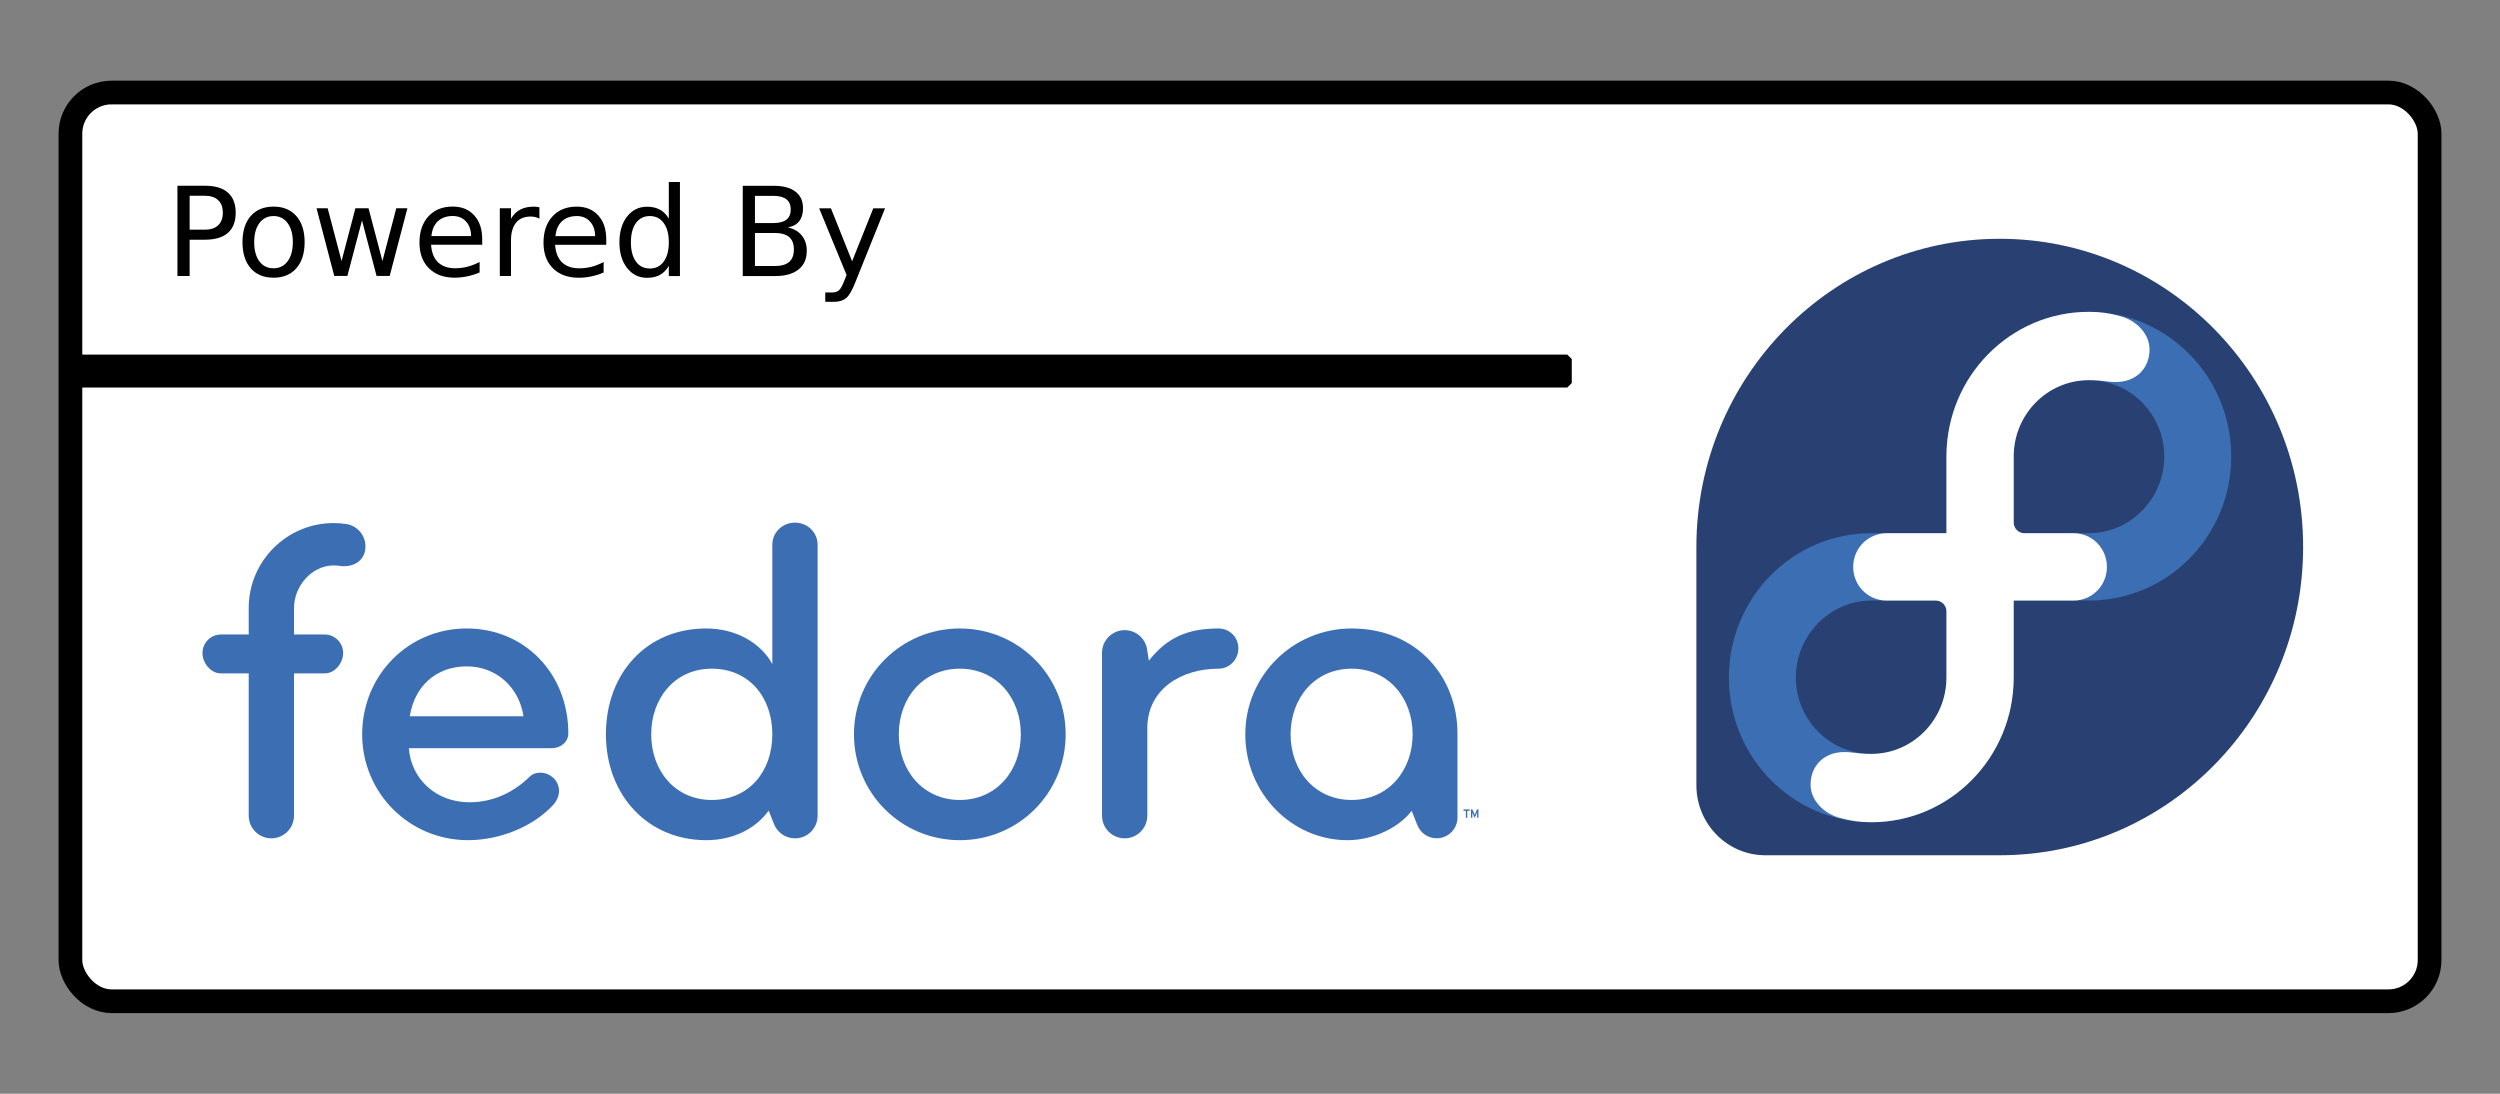 <?xml version="1.0" encoding="UTF-8" standalone="no"?>
<!-- Created with Inkscape (http://www.inkscape.org/) -->

<svg
   xmlns:i="http://ns.adobe.com/AdobeIllustrator/10.0/"
   xmlns:dc="http://purl.org/dc/elements/1.1/"
   xmlns:cc="http://creativecommons.org/ns#"
   xmlns:rdf="http://www.w3.org/1999/02/22-rdf-syntax-ns#"
   xmlns:svg="http://www.w3.org/2000/svg"
   xmlns="http://www.w3.org/2000/svg"
   xmlns:sodipodi="http://sodipodi.sourceforge.net/DTD/sodipodi-0.dtd"
   xmlns:inkscape="http://www.inkscape.org/namespaces/inkscape"
   width="160"
   height="70"
   viewBox="0 0 160 70"
   id="svg5305"
   version="1.1"
   inkscape:version="0.91 r13725"
   sodipodi:docname="powered_fedora_2016.svg">
  <rect x="0" y="0" width="160" height="70" fill="#808080" stroke="none"/>
  <defs
     id="defs5307" />
  <sodipodi:namedview
     id="base"
     pagecolor="#ffffff"
     bordercolor="#666666"
     borderopacity="1.0"
     inkscape:pageopacity="0.0"
     inkscape:pageshadow="2"
     inkscape:zoom="2.8"
     inkscape:cx="125.19751"
     inkscape:cy="30.053656"
     inkscape:document-units="px"
     inkscape:current-layer="layer1"
     showgrid="false"
     units="px"
     inkscape:window-width="1366"
     inkscape:window-height="705"
     inkscape:window-x="-8"
     inkscape:window-y="-8"
     inkscape:window-maximized="1" />
  <g
     inkscape:label="Layer 1"
     inkscape:groupmode="layer"
     id="layer1"
     transform="translate(0,-982.362)">
    <g
       id="g5387"
       transform="translate(-17.143,-20.714)">
      <rect
         ry="2.635"
         y="1008.997"
         x="21.65"
         height="58.159"
         width="150.987"
         id="rect2863"
         style="opacity:1;fill:#ffffff;fill-opacity:1;stroke:#000000;stroke-width:1.517;stroke-linecap:round;stroke-linejoin:bevel;stroke-miterlimit:4;stroke-dasharray:none;stroke-dashoffset:0;stroke-opacity:1" />
      <g
         transform="matrix(0.311,0,0,0.316,-64.864,1018.358)"
         id="g2865">
        <g
           id="g2867">
          <path
             inkscape:connector-curvature="0"
             style="fill:#294172;fill-opacity:1"
             i:knockout="Off"
             d="M 737.644,62.432 C 737.644,27.952 709.693,0 675.213,0 640.749,0 612.809,27.929 612.784,62.388 l -0.002,-0.002 0,48.312 0.002,0.002 c 0.019,7.824 6.364,14.158 14.193,14.158 0.022,0 0.044,-0.002 0.067,-0.002 l 0.004,0.002 48.189,0 0,0 c 34.47,-0.014 62.407,-27.956 62.407,-62.426 z"
             id="path2869" />
          <g
             id="g2871">
            <path
               inkscape:connector-curvature="0"
               style="fill:#3c6eb4;fill-opacity:1"
               i:knockout="Off"
               d="m 693.543,14.799 c -16.183,0 -29.301,13.118 -29.301,29.301 0,0.006 0,0.013 0,0.021 l 0,15.509 -15.46,0 c -0.003,0 -0.003,0 -0.005,0 -16.184,0 -29.301,13.054 -29.301,29.235 0,16.183 13.117,29.302 29.301,29.302 16.182,0 29.301,-13.12 29.301,-29.302 0,-0.005 0,-0.013 0,-0.019 l 0,-15.575 15.459,0 c 0.003,0 0.005,0 0.006,0 16.182,0 29.301,-12.988 29.301,-29.171 0,-16.183 -13.119,-29.301 -29.301,-29.301 z m -29.3,74.092 c -0.014,8.529 -6.934,15.441 -15.465,15.441 -8.541,0 -15.529,-6.925 -15.529,-15.466 0,-8.542 6.988,-15.596 15.529,-15.596 0.008,0 0.015,0.002 0.021,0.002 l 13.251,0 c 0.004,0 0.007,-0.002 0.01,-0.002 1.206,0 2.185,0.976 2.185,2.182 0,0.001 -10e-4,0.003 -10e-4,0.005 l 0,13.434 -10e-4,0 z m 29.299,-29.262 c -0.005,0 -0.01,0 -0.015,0 l -13.26,0 c -0.002,0 -0.006,0 -0.006,0 -1.208,0 -2.184,-0.978 -2.184,-2.184 l 0,-0.002 0,-13.369 c 0.015,-8.532 6.933,-15.441 15.464,-15.441 8.542,0 15.531,6.924 15.531,15.467 0.002,8.541 -6.988,15.529 -15.53,15.529 z"
               id="path2873" />
          </g>
          <path
             inkscape:connector-curvature="0"
             style="fill:#ffffff"
             i:knockout="Off"
             d="m 664.243,59.629 0,-15.509 c 0,-0.008 0,-0.015 0,-0.021 0,-16.183 13.118,-29.301 29.301,-29.301 2.456,0 4.2,0.275 6.474,0.871 3.313,0.868 6.02,3.583 6.021,6.744 10e-4,3.82 -2.772,6.597 -6.916,6.597 -1.975,0 -2.688,-0.378 -5.58,-0.378 -8.531,0 -15.449,6.909 -15.464,15.441 l 0,13.369 0,0.002 c 0,1.206 0.976,2.184 2.184,2.184 0,0 0.004,0 0.006,0 l 10.155,0 c 3.785,0 6.84,3.028 6.843,6.822 0,3.797 -3.059,6.819 -6.843,6.819 l -12.345,0 0,15.575 c 0,0.006 0,0.014 0,0.021 0,16.181 -13.119,29.3 -29.301,29.3 -2.455,0 -4.2,-0.277 -6.473,-0.871 -3.313,-0.867 -6.021,-3.584 -6.022,-6.744 0,-3.82 2.772,-6.598 6.917,-6.598 1.973,0 2.688,0.379 5.578,0.379 8.531,0 15.451,-6.91 15.466,-15.441 0,0 0,-13.438 0,-13.438 0,-1.204 -0.979,-2.18 -2.185,-2.18 -0.002,0 -0.003,0 -0.006,0 L 651.899,73.27 c -3.785,0 -6.844,-3.02 -6.844,-6.815 -0.002,-3.819 3.09,-6.826 6.916,-6.826 l 12.272,0 0,0 z"
             id="path2875" />
        </g>
      </g>
      <g
         style="fill:#3c6eb4;fill-opacity:1"
         transform="matrix(0.13,0,0,0.13,30.102,1027.707)"
         id="g2877">
        <g
           style="fill:#3c6eb4;fill-opacity:1"
           id="g2879">
          <path
             inkscape:connector-curvature="0"
             id="path2881"
             d="m 171.913,178.874 c 0,0 0,0 -70.316,0 1.138,15.243 13.426,26.623 29.809,26.623 11.605,0 21.619,-4.779 29.583,-12.514 1.594,-1.599 3.414,-2.053 5.461,-2.053 2.731,0 5.463,1.368 7.282,3.644 1.139,1.593 1.822,3.414 1.822,5.232 0,2.504 -1.139,5.233 -3.188,7.283 -9.558,10.238 -25.714,17.066 -41.645,17.066 -28.899,0 -52.109,-23.21 -52.109,-52.111 0,-28.898 22.528,-52.109 51.427,-52.109 28.673,0 50.063,22.3 50.063,51.653 0.002,4.326 -3.866,7.286 -8.189,7.286 z M 130.04,138.595 c -15.246,0 -25.713,10.012 -27.988,24.571 34.36,0 55.978,0 55.978,0 -2.048,-13.876 -12.971,-24.571 -27.99,-24.571 z"
             i:knockout="Off"
             style="fill:#3c6eb4;fill-opacity:1" />
          <path
             inkscape:connector-curvature="0"
             id="path2883"
             d="m 372.838,224.156 c -28.899,0 -52.108,-23.21 -52.108,-52.111 0,-28.898 23.209,-52.109 52.108,-52.109 28.902,0 52.111,23.211 52.111,52.109 10e-4,28.901 -23.208,52.111 -52.111,52.111 z m 0,-84.425 c -18.203,0 -30.038,14.566 -30.038,32.313 0,17.747 11.835,32.312 30.038,32.312 18.205,0 30.041,-14.565 30.041,-32.312 0,-17.747 -11.836,-32.313 -30.041,-32.313 z"
             i:knockout="Off"
             style="fill:#3c6eb4;fill-opacity:1" />
          <path
             inkscape:connector-curvature="0"
             id="path2885"
             d="m 500.19,119.935 c -15.268,0 -25.367,4.516 -34.283,15.851 l -0.823,-5.272 0,0 c -0.692,-5.504 -5.387,-9.754 -11.071,-9.754 -6.167,0 -11.168,4.994 -11.168,11.164 0,0.008 0,0.017 0,0.025 l 0,0 0,0.01 0,0 0,80.136 c 0,6.144 5.005,11.151 11.15,11.151 6.144,0 11.151,-5.008 11.151,-11.151 l 0,-43.007 c 0,-19.569 17.066,-29.356 35.044,-29.356 5.462,0 9.783,-4.551 9.783,-10.013 0,-5.462 -4.321,-9.784 -9.783,-9.784 z"
             i:knockout="Off"
             style="fill:#3c6eb4;fill-opacity:1" />
          <path
             inkscape:connector-curvature="0"
             id="path2887"
             d="m 617.836,172.044 c 0.229,-27.988 -19.799,-52.109 -52.112,-52.109 -28.9,0 -52.339,23.211 -52.339,52.109 0,28.901 22.756,52.111 50.292,52.111 13.742,0 26.11,-7.074 31.628,-14.464 l 2.717,6.896 0,0 c 1.458,3.874 5.195,6.632 9.578,6.632 5.649,0 10.229,-4.576 10.236,-10.221 l 0,0 0,-26.728 0,0 0,-14.226 z m -52.112,32.313 c -18.206,0 -30.038,-14.565 -30.038,-32.312 0,-17.747 11.832,-32.313 30.038,-32.313 18.204,0 30.038,14.566 30.038,32.313 0,17.747 -11.834,32.312 -30.038,32.312 z"
             i:knockout="Off"
             style="fill:#3c6eb4;fill-opacity:1" />
          <path
             inkscape:connector-curvature="0"
             id="path2889"
             d="m 302.833,78.744 c 0,-6.142 -5.005,-10.922 -11.148,-10.922 -6.144,0 -11.153,4.78 -11.153,10.922 l 0,58.712 c -5.687,-10.467 -17.975,-17.521 -32.54,-17.521 -29.582,0 -49.379,22.3 -49.379,52.109 0,29.812 20.48,52.111 49.379,52.111 12.891,0 24.068,-5.32 30.762,-14.568 l 2.476,6.279 c 1.534,4.312 5.646,7.396 10.478,7.396 6.116,0 11.126,-4.979 11.126,-11.12 0,-0.017 0,-0.031 0,-0.048 l 0,0 0,-133.35 -10e-4,0 z m -52.111,125.613 c -18.203,0 -29.809,-14.565 -29.809,-32.312 0,-17.747 11.605,-32.313 29.809,-32.313 18.206,0 29.81,13.881 29.81,32.313 0,18.428 -11.604,32.312 -29.81,32.312 z"
             i:knockout="Off"
             style="fill:#3c6eb4;fill-opacity:1" />
          <path
             inkscape:connector-curvature="0"
             id="path2891"
             d="m 70.718,68.496 c -2.034,-0.301 -4.107,-0.453 -6.166,-0.453 -23.044,0 -41.793,18.75 -41.793,41.795 l 0,13.055 -13.655,0 c -5.006,0 -9.104,4.097 -9.104,9.101 0,5.009 4.098,10.057 9.104,10.057 l 13.654,0 0,70.045 c 0,6.144 5.007,11.151 11.149,11.151 6.146,0 11.152,-5.008 11.152,-11.151 l 0,-70.045 15.097,0 c 5.005,0 9.101,-5.048 9.101,-10.057 0,-5.004 -4.095,-9.101 -9.101,-9.101 l -15.09,0 0,-13.055 c 0,-10.745 8.741,-20.934 19.486,-20.934 0.968,0 1.943,0.072 2.899,0.213 6.095,0.902 11.764,-1.858 12.668,-7.954 0.9,-6.093 -3.307,-11.763 -9.401,-12.667 z"
             i:knockout="Off"
             style="fill:#3c6eb4;fill-opacity:1" />
        </g>
        <path
           inkscape:connector-curvature="0"
           style="fill:#3c6eb4;fill-opacity:1"
           i:knockout="Off"
           d="m 622.661,209.697 0,3.409 -0.696,0 0,-3.409 -1.165,0 0,-0.687 3.024,0 0,0.687 -1.163,0 z m 4.844,3.409 0,-2.162 c 0,-0.144 0,-0.321 0,-0.468 -0.052,0.124 -0.116,0.27 -0.166,0.406 l -1.021,2.35 -1,-2.35 c -0.05,-0.137 -0.113,-0.282 -0.163,-0.396 0.01,0.146 0.01,0.323 0.01,0.458 l 0,2.162 -0.665,0 0,-4.096 0.696,0 0.928,2.12 c 0.071,0.179 0.154,0.406 0.216,0.562 0.062,-0.167 0.146,-0.373 0.219,-0.562 l 0.904,-2.12 0.706,0 0,4.096 -0.664,0 0,0 z"
           id="path2893" />
      </g>
      <path
         inkscape:connector-curvature="0"
         id="path2895"
         d="m 29.28,1015.605 0,2.17 0.983,0 c 0.364,0 0.645,-0.094 0.843,-0.282 0.199,-0.188 0.298,-0.457 0.298,-0.805 -10e-6,-0.346 -0.099,-0.613 -0.298,-0.801 -0.199,-0.188 -0.48,-0.282 -0.843,-0.282 l -0.983,0 m -0.781,-0.642 1.764,0 c 0.647,0 1.136,0.147 1.466,0.441 0.333,0.291 0.499,0.72 0.499,1.284 0,0.57 -0.166,1.001 -0.499,1.292 -0.33,0.291 -0.819,0.437 -1.466,0.437 l -0.983,0 0,2.321 -0.781,0 0,-5.776 m 6.151,1.942 c -0.382,0 -0.683,0.15 -0.905,0.449 -0.222,0.297 -0.333,0.704 -0.333,1.222 0,0.518 0.11,0.927 0.329,1.226 0.222,0.297 0.525,0.445 0.909,0.445 0.379,0 0.68,-0.15 0.901,-0.449 0.222,-0.299 0.333,-0.707 0.333,-1.222 0,-0.513 -0.111,-0.919 -0.333,-1.219 -0.222,-0.302 -0.522,-0.453 -0.901,-0.453 m 0,-0.604 c 0.619,0 1.105,0.201 1.459,0.604 0.353,0.402 0.53,0.96 0.53,1.671 0,0.709 -0.177,1.266 -0.53,1.671 -0.353,0.402 -0.84,0.604 -1.459,0.604 -0.622,0 -1.109,-0.201 -1.462,-0.604 -0.351,-0.405 -0.526,-0.962 -0.526,-1.671 0,-0.712 0.175,-1.269 0.526,-1.671 0.353,-0.402 0.841,-0.604 1.462,-0.604 m 2.751,0.104 0.712,0 0.89,3.381 0.886,-3.381 0.84,0 0.89,3.381 0.886,-3.381 0.712,0 -1.134,4.333 -0.84,0 -0.932,-3.551 -0.936,3.551 -0.84,0 -1.134,-4.333 m 10.604,1.988 0,0.348 -3.273,0 c 0.031,0.49 0.178,0.864 0.441,1.122 0.266,0.255 0.634,0.383 1.106,0.383 0.273,0 0.538,-0.034 0.793,-0.101 0.258,-0.067 0.513,-0.168 0.766,-0.302 l 0,0.673 c -0.255,0.108 -0.517,0.191 -0.785,0.248 -0.268,0.057 -0.54,0.085 -0.816,0.085 -0.691,0 -1.239,-0.201 -1.644,-0.604 -0.402,-0.402 -0.604,-0.947 -0.604,-1.633 0,-0.709 0.191,-1.272 0.573,-1.687 0.384,-0.418 0.901,-0.627 1.551,-0.627 0.583,0 1.043,0.188 1.381,0.565 0.34,0.374 0.511,0.883 0.511,1.528 m -0.712,-0.209 c -0.005,-0.39 -0.115,-0.7 -0.329,-0.932 -0.211,-0.232 -0.493,-0.348 -0.843,-0.348 -0.397,0 -0.716,0.112 -0.956,0.337 -0.237,0.224 -0.374,0.54 -0.41,0.948 l 2.538,0 m 4.375,-1.114 c -0.08,-0.046 -0.168,-0.08 -0.263,-0.101 -0.093,-0.023 -0.196,-0.035 -0.309,-0.035 -0.402,0 -0.712,0.132 -0.928,0.395 -0.214,0.261 -0.321,0.636 -0.321,1.126 l 0,2.283 -0.716,0 0,-4.333 0.716,0 0,0.673 c 0.15,-0.263 0.344,-0.458 0.584,-0.584 0.24,-0.129 0.531,-0.193 0.874,-0.193 0.049,0 0.103,0 0.162,0.012 0.059,0 0.125,0.014 0.197,0.027 l 0.004,0.731 m 4.275,1.323 0,0.348 -3.273,0 c 0.031,0.49 0.178,0.864 0.441,1.122 0.266,0.255 0.634,0.383 1.106,0.383 0.273,0 0.538,-0.034 0.793,-0.101 0.258,-0.067 0.513,-0.168 0.766,-0.302 l 0,0.673 c -0.255,0.108 -0.517,0.191 -0.785,0.248 -0.268,0.057 -0.54,0.085 -0.816,0.085 -0.691,0 -1.239,-0.201 -1.644,-0.604 -0.402,-0.402 -0.604,-0.947 -0.604,-1.633 0,-0.709 0.191,-1.272 0.573,-1.687 0.384,-0.418 0.901,-0.627 1.551,-0.627 0.583,0 1.043,0.188 1.381,0.565 0.34,0.374 0.511,0.883 0.511,1.528 m -0.712,-0.209 c -0.005,-0.39 -0.115,-0.7 -0.329,-0.932 -0.211,-0.232 -0.493,-0.348 -0.843,-0.348 -0.397,0 -0.716,0.112 -0.956,0.337 -0.237,0.224 -0.374,0.54 -0.41,0.948 l 2.538,0 m 4.716,-1.122 0,-2.344 0.712,0 0,6.02 -0.712,0 0,-0.65 c -0.15,0.258 -0.339,0.45 -0.569,0.577 -0.227,0.124 -0.5,0.186 -0.82,0.186 -0.524,0 -0.95,-0.209 -1.281,-0.627 -0.328,-0.418 -0.491,-0.967 -0.491,-1.648 0,-0.681 0.164,-1.23 0.491,-1.648 0.33,-0.418 0.757,-0.627 1.281,-0.627 0.32,0 0.593,0.063 0.82,0.19 0.23,0.124 0.419,0.315 0.569,0.573 m -2.426,1.513 c 0,0.523 0.107,0.935 0.321,1.234 0.217,0.297 0.513,0.445 0.89,0.445 0.377,0 0.673,-0.148 0.89,-0.445 0.217,-0.299 0.325,-0.711 0.325,-1.234 0,-0.524 -0.108,-0.934 -0.325,-1.23 -0.217,-0.299 -0.513,-0.449 -0.89,-0.449 -0.377,0 -0.673,0.15 -0.89,0.449 -0.214,0.297 -0.321,0.707 -0.321,1.23 m 7.939,-0.596 0,2.116 1.253,0 c 0.42,0 0.731,-0.086 0.932,-0.259 0.204,-0.175 0.306,-0.442 0.306,-0.801 0,-0.361 -0.102,-0.627 -0.306,-0.797 -0.201,-0.173 -0.512,-0.259 -0.932,-0.259 l -1.253,0 m 0,-2.375 0,1.741 1.157,0 c 0.382,0 0.665,-0.071 0.851,-0.213 0.188,-0.144 0.282,-0.364 0.282,-0.658 0,-0.291 -0.094,-0.509 -0.282,-0.654 -0.186,-0.144 -0.469,-0.217 -0.851,-0.217 l -1.157,0 m -0.781,-0.642 1.996,0 c 0.596,0 1.055,0.124 1.377,0.371 0.322,0.248 0.484,0.6 0.484,1.056 -1e-5,0.353 -0.083,0.634 -0.248,0.843 -0.165,0.209 -0.408,0.339 -0.727,0.391 0.384,0.082 0.682,0.255 0.894,0.518 0.214,0.261 0.321,0.587 0.321,0.979 -1e-5,0.516 -0.175,0.914 -0.526,1.195 -0.351,0.281 -0.85,0.422 -1.497,0.422 l -2.074,0 0,-5.776 m 7.204,6.178 c -0.201,0.516 -0.397,0.852 -0.588,1.01 -0.191,0.157 -0.446,0.236 -0.766,0.236 l -0.569,0 0,-0.596 0.418,0 c 0.196,0 0.348,-0.046 0.457,-0.139 0.108,-0.093 0.228,-0.312 0.36,-0.658 l 0.128,-0.325 -1.753,-4.263 0.754,0 1.354,3.389 1.354,-3.389 0.754,0 -1.903,4.735"
         style="font-style:normal;font-weight:normal;font-size:26.284px;font-family:'Bitstream Vera Sans';fill:#000000;fill-opacity:1;stroke:none;stroke-width:1px;stroke-linecap:butt;stroke-linejoin:miter;stroke-opacity:1" />
      <rect
         y="1026.057"
         x="22.083"
         height="1.534"
         width="95.365"
         id="rect3148"
         style="opacity:1;fill:#000000;fill-opacity:1;stroke:#000000;stroke-width:0.576;stroke-linecap:round;stroke-linejoin:bevel;stroke-miterlimit:4;stroke-dasharray:none;stroke-dashoffset:0;stroke-opacity:1" />
    </g>
  </g>
</svg>
